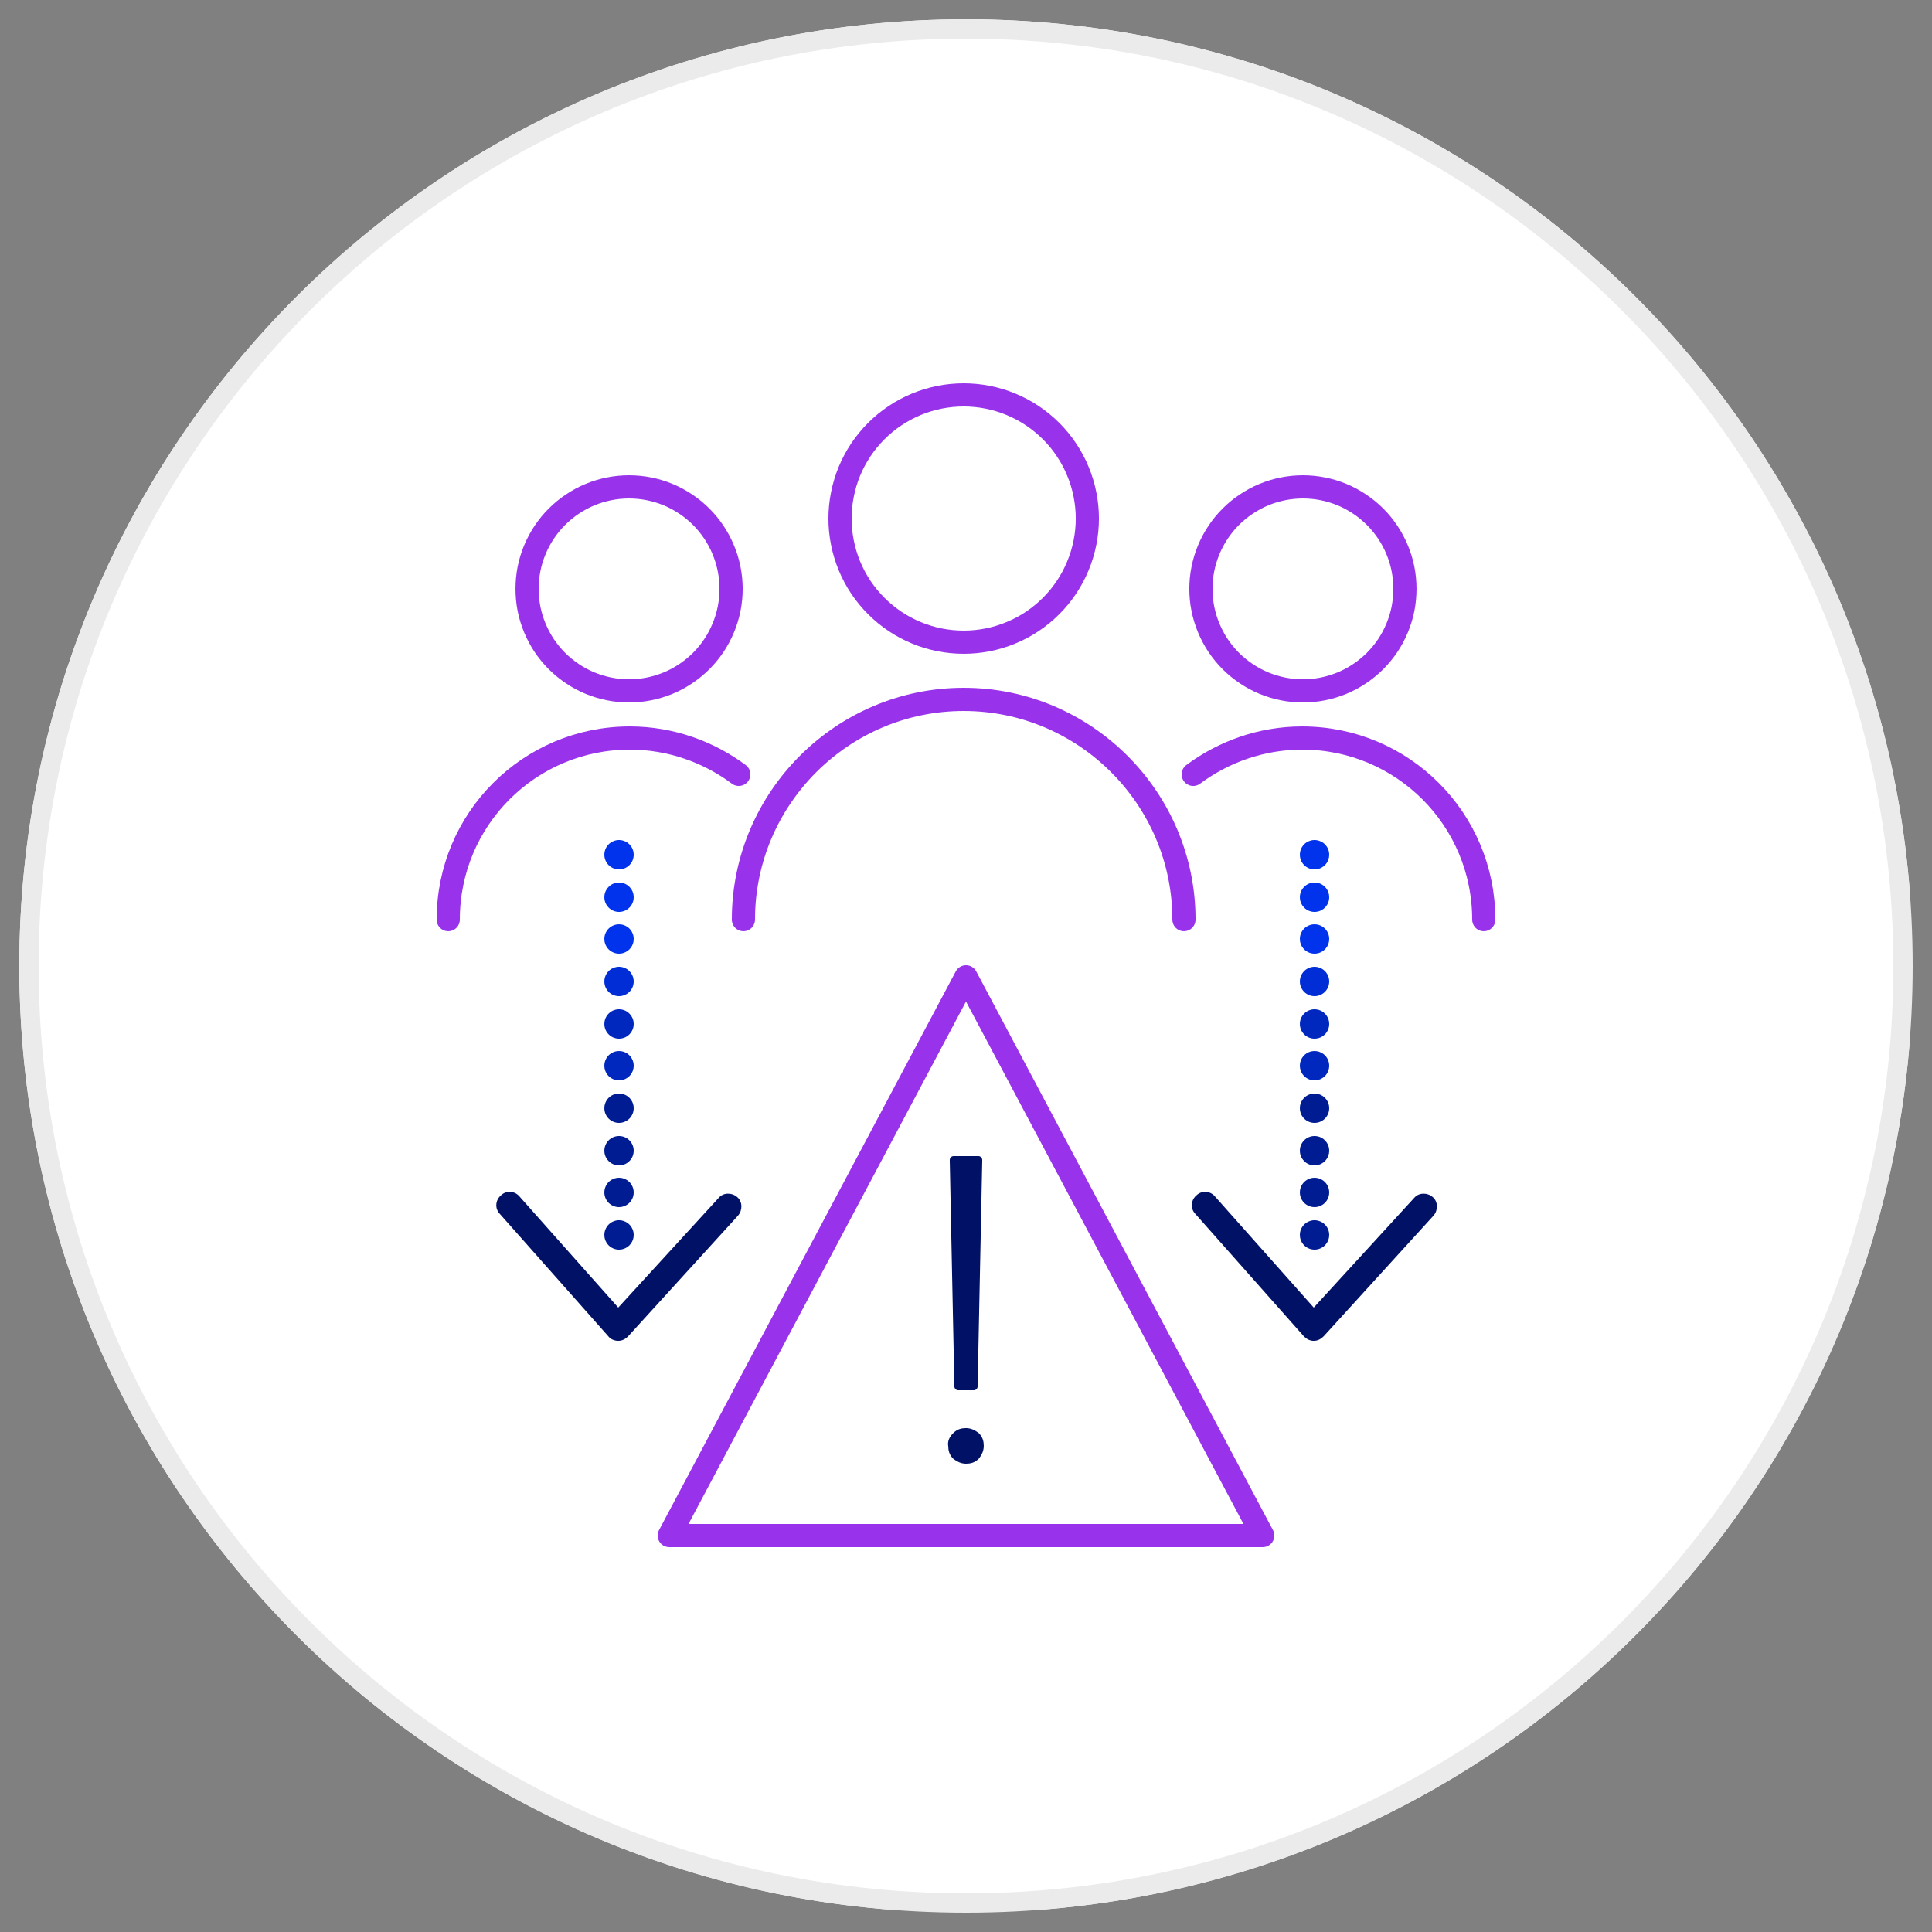 <svg xmlns="http://www.w3.org/2000/svg" xmlns:xlink="http://www.w3.org/1999/xlink" width="200" viewBox="0 0 150 150" height="200" preserveAspectRatio="xMidYMid meet"><rect x="0" y="0" width="150" height="150" fill="#808080" stroke="none"/><defs><clipPath id="8f8b020024"><path d="M 1.5 1.5 L 148.824 1.5 L 148.824 148.824 L 1.5 148.824 Z M 1.5 1.5 " clip-rule="nonzero"></path></clipPath><clipPath id="667f619890"><path d="M 75 1.5 C 34.406 1.5 1.5 34.406 1.5 75 C 1.5 115.594 34.406 148.5 75 148.5 C 115.594 148.5 148.5 115.594 148.5 75 C 148.5 34.406 115.594 1.5 75 1.5 " clip-rule="nonzero"></path></clipPath><clipPath id="00933eea26"><path d="M 1.5 1.5 L 148.5 1.5 L 148.5 148.5 L 1.5 148.5 Z M 1.5 1.5 " clip-rule="nonzero"></path></clipPath><clipPath id="4e4425be97"><path d="M 75 1.5 C 34.406 1.5 1.5 34.406 1.5 75 C 1.5 115.594 34.406 148.5 75 148.5 C 115.594 148.5 148.5 115.594 148.5 75 C 148.5 34.406 115.594 1.5 75 1.5 " clip-rule="nonzero"></path></clipPath><clipPath id="41d56469f5"><path d="M 39 15 L 110 15 L 110 76 L 39 76 Z M 39 15 " clip-rule="nonzero"></path></clipPath><clipPath id="b609c8ed32"><path d="M 67 15 L 135 15 L 135 80 L 67 80 Z M 67 15 " clip-rule="nonzero"></path></clipPath><clipPath id="5988678d32"><path d="M 15 15 L 83 15 L 83 80 L 15 80 Z M 15 15 " clip-rule="nonzero"></path></clipPath></defs><g clip-path="url(#8f8b020024)"><g clip-path="url(#667f619890)"><path fill="#ffffff" d="M 1.5 1.5 L 148.246 1.5 L 148.246 148.246 L 1.5 148.246 Z M 1.5 1.5 " fill-opacity="1" fill-rule="nonzero"></path></g></g><g clip-path="url(#00933eea26)"><g clip-path="url(#4e4425be97)"><path stroke-linecap="butt" transform="matrix(0.75, 0, 0, 0.75, 1.5, 1.5)" fill="none" stroke-linejoin="miter" d="M 98 -0 C 43.875 -0 -0 43.875 -0 98 C -0 152.125 43.875 196 98 196 C 152.125 196 196 152.125 196 98 C 196 43.875 152.125 -0 98 -0 " stroke="#ebebeb" stroke-width="4" stroke-opacity="1" stroke-miterlimit="4"></path></g></g><path fill="#001166" d="M 102 104.102 C 102.301 104.102 102.539 103.98 102.781 103.738 L 111.301 94.379 C 111.66 93.961 111.66 93.301 111.238 92.941 C 110.82 92.578 110.16 92.578 109.801 93 L 102 101.52 L 94.32 92.879 C 93.961 92.461 93.301 92.398 92.879 92.82 C 92.461 93.18 92.398 93.84 92.82 94.262 L 101.219 103.738 C 101.461 103.98 101.699 104.102 102 104.102 Z M 102 104.102 " fill-opacity="1" fill-rule="nonzero"></path><path fill="#001c92" d="M 103.199 95.879 C 103.199 96.031 103.172 96.176 103.113 96.316 C 103.055 96.457 102.973 96.578 102.867 96.688 C 102.758 96.793 102.637 96.875 102.496 96.934 C 102.355 96.992 102.211 97.02 102.059 97.02 C 101.91 97.02 101.762 96.992 101.625 96.934 C 101.484 96.875 101.359 96.793 101.254 96.688 C 101.148 96.578 101.066 96.457 101.008 96.316 C 100.949 96.176 100.922 96.031 100.922 95.879 C 100.922 95.73 100.949 95.582 101.008 95.445 C 101.066 95.305 101.148 95.18 101.254 95.074 C 101.359 94.969 101.484 94.883 101.625 94.828 C 101.762 94.77 101.91 94.738 102.059 94.738 C 102.211 94.738 102.355 94.77 102.496 94.828 C 102.637 94.883 102.758 94.969 102.867 95.074 C 102.973 95.18 103.055 95.305 103.113 95.445 C 103.172 95.582 103.199 95.73 103.199 95.879 Z M 103.199 95.879 " fill-opacity="1" fill-rule="nonzero"></path><path fill="#001c92" d="M 103.199 89.34 C 103.199 89.492 103.172 89.637 103.113 89.777 C 103.055 89.914 102.973 90.039 102.867 90.145 C 102.758 90.254 102.637 90.336 102.496 90.395 C 102.355 90.449 102.211 90.48 102.059 90.48 C 101.91 90.48 101.762 90.449 101.625 90.395 C 101.484 90.336 101.359 90.254 101.254 90.145 C 101.148 90.039 101.066 89.914 101.008 89.777 C 100.949 89.637 100.922 89.492 100.922 89.34 C 100.922 89.188 100.949 89.043 101.008 88.902 C 101.066 88.766 101.148 88.641 101.254 88.535 C 101.359 88.426 101.484 88.344 101.625 88.285 C 101.762 88.23 101.91 88.199 102.059 88.199 C 102.211 88.199 102.355 88.23 102.496 88.285 C 102.637 88.344 102.758 88.426 102.867 88.535 C 102.973 88.641 103.055 88.766 103.113 88.902 C 103.172 89.043 103.199 89.188 103.199 89.34 Z M 103.199 89.34 " fill-opacity="1" fill-rule="nonzero"></path><path fill="#001c92" d="M 103.199 86.039 C 103.199 86.191 103.172 86.336 103.113 86.477 C 103.055 86.617 102.973 86.738 102.867 86.848 C 102.758 86.953 102.637 87.035 102.496 87.094 C 102.355 87.152 102.211 87.18 102.059 87.18 C 101.91 87.18 101.762 87.152 101.625 87.094 C 101.484 87.035 101.359 86.953 101.254 86.848 C 101.148 86.738 101.066 86.617 101.008 86.477 C 100.949 86.336 100.922 86.191 100.922 86.039 C 100.922 85.891 100.949 85.742 101.008 85.605 C 101.066 85.465 101.148 85.34 101.254 85.234 C 101.359 85.129 101.484 85.043 101.625 84.988 C 101.762 84.93 101.91 84.898 102.059 84.898 C 102.211 84.898 102.355 84.93 102.496 84.988 C 102.637 85.043 102.758 85.129 102.867 85.234 C 102.973 85.34 103.055 85.465 103.113 85.605 C 103.172 85.742 103.199 85.891 103.199 86.039 Z M 103.199 86.039 " fill-opacity="1" fill-rule="nonzero"></path><path fill="#001c92" d="M 103.199 92.578 C 103.199 92.73 103.172 92.875 103.113 93.016 C 103.055 93.156 102.973 93.277 102.867 93.387 C 102.758 93.492 102.637 93.574 102.496 93.633 C 102.355 93.691 102.211 93.719 102.059 93.719 C 101.91 93.719 101.762 93.691 101.625 93.633 C 101.484 93.574 101.359 93.492 101.254 93.387 C 101.148 93.277 101.066 93.156 101.008 93.016 C 100.949 92.875 100.922 92.73 100.922 92.578 C 100.922 92.43 100.949 92.285 101.008 92.145 C 101.066 92.004 101.148 91.879 101.254 91.773 C 101.359 91.668 101.484 91.586 101.625 91.527 C 101.762 91.469 101.91 91.441 102.059 91.441 C 102.211 91.441 102.355 91.469 102.496 91.527 C 102.637 91.586 102.758 91.668 102.867 91.773 C 102.973 91.879 103.055 92.004 103.113 92.145 C 103.172 92.285 103.199 92.43 103.199 92.578 Z M 103.199 92.578 " fill-opacity="1" fill-rule="nonzero"></path><path fill="#0028bf" d="M 103.199 82.738 C 103.199 82.891 103.172 83.035 103.113 83.176 C 103.055 83.316 102.973 83.438 102.867 83.547 C 102.758 83.652 102.637 83.734 102.496 83.793 C 102.355 83.852 102.211 83.879 102.059 83.879 C 101.91 83.879 101.762 83.852 101.625 83.793 C 101.484 83.734 101.359 83.652 101.254 83.547 C 101.148 83.438 101.066 83.316 101.008 83.176 C 100.949 83.035 100.922 82.891 100.922 82.738 C 100.922 82.59 100.949 82.445 101.008 82.305 C 101.066 82.164 101.148 82.039 101.254 81.934 C 101.359 81.828 101.484 81.746 101.625 81.688 C 101.762 81.629 101.91 81.602 102.059 81.602 C 102.211 81.602 102.355 81.629 102.496 81.688 C 102.637 81.746 102.758 81.828 102.867 81.934 C 102.973 82.039 103.055 82.164 103.113 82.305 C 103.172 82.445 103.199 82.59 103.199 82.738 Z M 103.199 82.738 " fill-opacity="1" fill-rule="nonzero"></path><path fill="#002dd5" d="M 103.199 76.199 C 103.199 76.352 103.172 76.496 103.113 76.637 C 103.055 76.777 102.973 76.898 102.867 77.008 C 102.758 77.113 102.637 77.195 102.496 77.254 C 102.355 77.312 102.211 77.34 102.059 77.34 C 101.91 77.34 101.762 77.312 101.625 77.254 C 101.484 77.195 101.359 77.113 101.254 77.008 C 101.148 76.898 101.066 76.777 101.008 76.637 C 100.949 76.496 100.922 76.352 100.922 76.199 C 100.922 76.051 100.949 75.902 101.008 75.766 C 101.066 75.625 101.148 75.5 101.254 75.395 C 101.359 75.285 101.484 75.203 101.625 75.148 C 101.762 75.09 101.91 75.059 102.059 75.059 C 102.211 75.059 102.355 75.09 102.496 75.148 C 102.637 75.203 102.758 75.285 102.867 75.395 C 102.973 75.5 103.055 75.625 103.113 75.766 C 103.172 75.902 103.199 76.051 103.199 76.199 Z M 103.199 76.199 " fill-opacity="1" fill-rule="nonzero"></path><path fill="#0028bf" d="M 103.199 79.5 C 103.199 79.652 103.172 79.797 103.113 79.938 C 103.055 80.074 102.973 80.199 102.867 80.305 C 102.758 80.414 102.637 80.496 102.496 80.555 C 102.355 80.609 102.211 80.641 102.059 80.641 C 101.91 80.641 101.762 80.609 101.625 80.555 C 101.484 80.496 101.359 80.414 101.254 80.305 C 101.148 80.199 101.066 80.074 101.008 79.938 C 100.949 79.797 100.922 79.652 100.922 79.5 C 100.922 79.348 100.949 79.203 101.008 79.062 C 101.066 78.926 101.148 78.801 101.254 78.695 C 101.359 78.586 101.484 78.504 101.625 78.445 C 101.762 78.391 101.91 78.359 102.059 78.359 C 102.211 78.359 102.355 78.391 102.496 78.445 C 102.637 78.504 102.758 78.586 102.867 78.695 C 102.973 78.801 103.055 78.926 103.113 79.062 C 103.172 79.203 103.199 79.348 103.199 79.5 Z M 103.199 79.5 " fill-opacity="1" fill-rule="nonzero"></path><path fill="#0033eb" d="M 103.199 69.66 C 103.199 69.812 103.172 69.957 103.113 70.098 C 103.055 70.234 102.973 70.359 102.867 70.465 C 102.758 70.574 102.637 70.656 102.496 70.715 C 102.355 70.77 102.211 70.801 102.059 70.801 C 101.91 70.801 101.762 70.77 101.625 70.715 C 101.484 70.656 101.359 70.574 101.254 70.465 C 101.148 70.359 101.066 70.234 101.008 70.098 C 100.949 69.957 100.922 69.812 100.922 69.66 C 100.922 69.508 100.949 69.363 101.008 69.223 C 101.066 69.086 101.148 68.961 101.254 68.855 C 101.359 68.746 101.484 68.664 101.625 68.605 C 101.762 68.551 101.91 68.52 102.059 68.52 C 102.211 68.52 102.355 68.551 102.496 68.605 C 102.637 68.664 102.758 68.746 102.867 68.855 C 102.973 68.961 103.055 69.086 103.113 69.223 C 103.172 69.363 103.199 69.508 103.199 69.66 Z M 103.199 69.66 " fill-opacity="1" fill-rule="nonzero"></path><path fill="#0033eb" d="M 103.199 72.898 C 103.199 73.051 103.172 73.195 103.113 73.336 C 103.055 73.477 102.973 73.598 102.867 73.707 C 102.758 73.812 102.637 73.895 102.496 73.953 C 102.355 74.012 102.211 74.039 102.059 74.039 C 101.91 74.039 101.762 74.012 101.625 73.953 C 101.484 73.895 101.359 73.812 101.254 73.707 C 101.148 73.598 101.066 73.477 101.008 73.336 C 100.949 73.195 100.922 73.051 100.922 72.898 C 100.922 72.75 100.949 72.602 101.008 72.465 C 101.066 72.324 101.148 72.199 101.254 72.094 C 101.359 71.988 101.484 71.906 101.625 71.848 C 101.762 71.789 101.91 71.762 102.059 71.762 C 102.211 71.762 102.355 71.789 102.496 71.848 C 102.637 71.906 102.758 71.988 102.867 72.094 C 102.973 72.199 103.055 72.324 103.113 72.465 C 103.172 72.602 103.199 72.75 103.199 72.898 Z M 103.199 72.898 " fill-opacity="1" fill-rule="nonzero"></path><path fill="#0033eb" d="M 103.199 66.359 C 103.199 66.512 103.172 66.656 103.113 66.797 C 103.055 66.938 102.973 67.059 102.867 67.168 C 102.758 67.273 102.637 67.355 102.496 67.414 C 102.355 67.473 102.211 67.5 102.059 67.5 C 101.91 67.5 101.762 67.473 101.625 67.414 C 101.484 67.355 101.359 67.273 101.254 67.168 C 101.148 67.059 101.066 66.938 101.008 66.797 C 100.949 66.656 100.922 66.512 100.922 66.359 C 100.922 66.207 100.949 66.062 101.008 65.922 C 101.066 65.785 101.148 65.66 101.254 65.555 C 101.359 65.445 101.484 65.363 101.625 65.309 C 101.762 65.25 101.91 65.219 102.059 65.219 C 102.211 65.219 102.355 65.25 102.496 65.309 C 102.637 65.363 102.758 65.445 102.867 65.555 C 102.973 65.66 103.055 65.785 103.113 65.922 C 103.172 66.062 103.199 66.207 103.199 66.359 Z M 103.199 66.359 " fill-opacity="1" fill-rule="nonzero"></path><path stroke-linecap="round" transform="matrix(0.6, 0, 0, 0.6, 15, 15)" fill="none" stroke-linejoin="round" d="M 100 101.4 L 61.602 173.698 L 138.398 173.698 Z M 100 101.4 " stroke="#9933eb" stroke-width="3" stroke-opacity="1" stroke-miterlimit="10"></path><path stroke-linecap="round" transform="matrix(0.6, 0, 0, 0.6, 15, 15)" fill-opacity="1" fill="#001166" fill-rule="nonzero" stroke-linejoin="round" d="M 98.698 160.801 C 99.102 160.397 99.499 160.299 100 160.299 C 100.501 160.299 100.898 160.501 101.302 160.801 C 101.699 161.198 101.797 161.602 101.797 162.103 C 101.797 162.598 101.602 163.001 101.302 163.398 C 100.898 163.802 100.501 163.9 100 163.9 C 99.499 163.9 99.102 163.698 98.698 163.398 C 98.301 163.001 98.203 162.598 98.203 162.103 C 98.099 161.602 98.301 161.198 98.698 160.801 Z M 98.698 160.801 " stroke="#001166" stroke-width="1" stroke-opacity="1" stroke-miterlimit="10"></path><path stroke-linecap="round" transform="matrix(0.6, 0, 0, 0.6, 15, 15)" fill-opacity="1" fill="#001166" fill-rule="nonzero" stroke-linejoin="round" d="M 101.602 125.098 L 101.003 154.401 L 98.997 154.401 L 98.398 125.098 Z M 101.602 125.098 " stroke="#001166" stroke-width="1" stroke-opacity="1" stroke-miterlimit="10"></path><g clip-path="url(#41d56469f5)"><path stroke-linecap="butt" transform="matrix(0.6, 0, 0, 0.6, 15, 15)" fill="none" stroke-linejoin="miter" d="M 115.703 42.103 C 115.703 43.151 115.599 44.193 115.391 45.221 C 115.189 46.25 114.883 47.253 114.479 48.223 C 114.082 49.193 113.587 50.117 113.001 50.99 C 112.422 51.862 111.758 52.669 111.016 53.411 C 110.273 54.154 109.46 54.818 108.587 55.404 C 107.715 55.99 106.79 56.478 105.82 56.881 C 104.85 57.285 103.854 57.585 102.819 57.793 C 101.79 57.995 100.749 58.099 99.701 58.099 C 98.652 58.099 97.611 57.995 96.576 57.793 C 95.547 57.585 94.551 57.285 93.574 56.881 C 92.604 56.478 91.686 55.99 90.814 55.404 C 89.935 54.818 89.128 54.154 88.385 53.411 C 87.643 52.669 86.979 51.862 86.393 50.99 C 85.814 50.117 85.319 49.193 84.915 48.223 C 84.518 47.253 84.212 46.25 84.01 45.221 C 83.802 44.193 83.698 43.151 83.698 42.103 C 83.698 41.048 83.802 40.006 84.01 38.978 C 84.212 37.949 84.518 36.947 84.915 35.977 C 85.319 35.006 85.814 34.082 86.393 33.21 C 86.979 32.337 87.643 31.53 88.385 30.788 C 89.128 30.046 89.935 29.381 90.814 28.796 C 91.686 28.21 92.604 27.721 93.574 27.318 C 94.551 26.914 95.547 26.615 96.576 26.406 C 97.611 26.204 98.652 26.1 99.701 26.1 C 100.749 26.1 101.79 26.204 102.819 26.406 C 103.854 26.615 104.85 26.914 105.82 27.318 C 106.79 27.721 107.715 28.21 108.587 28.796 C 109.46 29.381 110.273 30.046 111.016 30.788 C 111.758 31.53 112.422 32.337 113.001 33.21 C 113.587 34.082 114.082 35.006 114.479 35.977 C 114.883 36.947 115.189 37.949 115.391 38.978 C 115.599 40.006 115.703 41.048 115.703 42.103 Z M 115.703 42.103 " stroke="#9933eb" stroke-width="3" stroke-opacity="1" stroke-miterlimit="10"></path></g><path stroke-linecap="round" transform="matrix(0.6, 0, 0, 0.6, 15, 15)" fill="none" stroke-linejoin="round" d="M 71.198 93.997 C 71.198 78.301 83.997 65.501 99.701 65.501 C 115.397 65.501 128.203 78.301 128.203 93.997 " stroke="#9933eb" stroke-width="3" stroke-opacity="1" stroke-miterlimit="10"></path><g clip-path="url(#b609c8ed32)"><path stroke-linecap="butt" transform="matrix(0.6, 0, 0, 0.6, 15, 15)" fill="none" stroke-linejoin="miter" d="M 156.797 51.198 C 156.797 52.064 156.712 52.923 156.549 53.776 C 156.38 54.622 156.126 55.449 155.794 56.25 C 155.462 57.051 155.059 57.812 154.577 58.535 C 154.095 59.251 153.548 59.922 152.936 60.534 C 152.318 61.146 151.654 61.693 150.931 62.174 C 150.215 62.656 149.453 63.066 148.652 63.398 C 147.852 63.724 147.025 63.978 146.178 64.147 C 145.326 64.316 144.466 64.401 143.6 64.401 C 142.734 64.401 141.875 64.316 141.022 64.147 C 140.176 63.978 139.349 63.724 138.548 63.398 C 137.747 63.066 136.986 62.656 136.27 62.174 C 135.547 61.693 134.876 61.146 134.264 60.534 C 133.652 59.922 133.105 59.251 132.624 58.535 C 132.142 57.812 131.738 57.051 131.406 56.25 C 131.074 55.449 130.82 54.622 130.651 53.776 C 130.482 52.923 130.397 52.064 130.397 51.198 C 130.397 50.332 130.482 49.473 130.651 48.626 C 130.82 47.773 131.074 46.947 131.406 46.146 C 131.738 45.345 132.142 44.59 132.624 43.867 C 133.105 43.144 133.652 42.48 134.264 41.868 C 134.876 41.256 135.547 40.703 136.27 40.228 C 136.986 39.746 137.747 39.336 138.548 39.004 C 139.349 38.672 140.176 38.424 141.022 38.255 C 141.875 38.086 142.734 38.001 143.6 38.001 C 144.466 38.001 145.326 38.086 146.178 38.255 C 147.025 38.424 147.852 38.672 148.652 39.004 C 149.453 39.336 150.215 39.746 150.931 40.228 C 151.654 40.703 152.318 41.256 152.936 41.868 C 153.548 42.48 154.095 43.144 154.577 43.867 C 155.059 44.59 155.462 45.345 155.794 46.146 C 156.126 46.947 156.38 47.773 156.549 48.626 C 156.712 49.473 156.797 50.332 156.797 51.198 Z M 156.797 51.198 " stroke="#9933eb" stroke-width="3" stroke-opacity="1" stroke-miterlimit="10"></path></g><path stroke-linecap="round" transform="matrix(0.6, 0, 0, 0.6, 15, 15)" fill="none" stroke-linejoin="round" d="M 166.999 93.997 C 166.999 81.003 156.497 70.501 143.503 70.501 C 138.203 70.501 133.301 72.298 129.401 75.202 " stroke="#9933eb" stroke-width="3" stroke-opacity="1" stroke-miterlimit="10"></path><g clip-path="url(#5988678d32)"><path stroke-linecap="butt" transform="matrix(0.6, 0, 0, 0.6, 15, 15)" fill="none" stroke-linejoin="miter" d="M 69.603 51.198 C 69.603 52.064 69.518 52.923 69.349 53.776 C 69.18 54.622 68.926 55.449 68.594 56.25 C 68.262 57.051 67.858 57.812 67.376 58.535 C 66.895 59.251 66.348 59.922 65.736 60.534 C 65.124 61.146 64.453 61.693 63.73 62.174 C 63.014 62.656 62.253 63.066 61.452 63.398 C 60.651 63.724 59.824 63.978 58.978 64.147 C 58.125 64.316 57.266 64.401 56.4 64.401 C 55.534 64.401 54.674 64.316 53.822 64.147 C 52.975 63.978 52.148 63.724 51.348 63.398 C 50.547 63.066 49.785 62.656 49.069 62.174 C 48.346 61.693 47.682 61.146 47.064 60.534 C 46.452 59.922 45.905 59.251 45.423 58.535 C 44.941 57.812 44.538 57.051 44.206 56.25 C 43.874 55.449 43.62 54.622 43.451 53.776 C 43.288 52.923 43.203 52.064 43.203 51.198 C 43.203 50.332 43.288 49.473 43.451 48.626 C 43.62 47.773 43.874 46.947 44.206 46.146 C 44.538 45.345 44.941 44.59 45.423 43.867 C 45.905 43.144 46.452 42.48 47.064 41.868 C 47.682 41.256 48.346 40.703 49.069 40.228 C 49.785 39.746 50.547 39.336 51.348 39.004 C 52.148 38.672 52.975 38.424 53.822 38.255 C 54.674 38.086 55.534 38.001 56.4 38.001 C 57.266 38.001 58.125 38.086 58.978 38.255 C 59.824 38.424 60.651 38.672 61.452 39.004 C 62.253 39.336 63.014 39.746 63.73 40.228 C 64.453 40.703 65.124 41.256 65.736 41.868 C 66.348 42.48 66.895 43.144 67.376 43.867 C 67.858 44.59 68.262 45.345 68.594 46.146 C 68.926 46.947 69.18 47.773 69.349 48.626 C 69.518 49.473 69.603 50.332 69.603 51.198 Z M 69.603 51.198 " stroke="#9933eb" stroke-width="3" stroke-opacity="1" stroke-miterlimit="10"></path></g><path stroke-linecap="round" transform="matrix(0.6, 0, 0, 0.6, 15, 15)" fill="none" stroke-linejoin="round" d="M 33.001 93.997 C 33.001 81.003 43.503 70.501 56.497 70.501 C 61.797 70.501 66.699 72.298 70.599 75.202 " stroke="#9933eb" stroke-width="3" stroke-opacity="1" stroke-miterlimit="10"></path><path fill="#001166" d="M 48 104.102 C 48.301 104.102 48.539 103.98 48.781 103.738 L 57.301 94.379 C 57.66 93.961 57.66 93.301 57.238 92.941 C 56.82 92.578 56.16 92.578 55.801 93 L 48 101.52 L 40.32 92.879 C 39.961 92.461 39.301 92.398 38.879 92.82 C 38.461 93.18 38.398 93.84 38.82 94.262 L 47.219 103.738 C 47.398 103.98 47.699 104.102 48 104.102 Z M 48 104.102 " fill-opacity="1" fill-rule="nonzero"></path><path fill="#001c92" d="M 49.199 95.879 C 49.199 96.031 49.172 96.176 49.113 96.316 C 49.055 96.457 48.973 96.578 48.867 96.688 C 48.758 96.793 48.637 96.875 48.496 96.934 C 48.355 96.992 48.211 97.02 48.059 97.02 C 47.91 97.02 47.762 96.992 47.625 96.934 C 47.484 96.875 47.359 96.793 47.254 96.688 C 47.148 96.578 47.066 96.457 47.008 96.316 C 46.949 96.176 46.922 96.031 46.922 95.879 C 46.922 95.73 46.949 95.582 47.008 95.445 C 47.066 95.305 47.148 95.18 47.254 95.074 C 47.359 94.969 47.484 94.883 47.625 94.828 C 47.762 94.77 47.91 94.738 48.059 94.738 C 48.211 94.738 48.355 94.77 48.496 94.828 C 48.637 94.883 48.758 94.969 48.867 95.074 C 48.973 95.18 49.055 95.305 49.113 95.445 C 49.172 95.582 49.199 95.73 49.199 95.879 Z M 49.199 95.879 " fill-opacity="1" fill-rule="nonzero"></path><path fill="#001c92" d="M 49.199 89.34 C 49.199 89.492 49.172 89.637 49.113 89.777 C 49.055 89.914 48.973 90.039 48.867 90.145 C 48.758 90.254 48.637 90.336 48.496 90.395 C 48.355 90.449 48.211 90.48 48.059 90.48 C 47.91 90.48 47.762 90.449 47.625 90.395 C 47.484 90.336 47.359 90.254 47.254 90.145 C 47.148 90.039 47.066 89.914 47.008 89.777 C 46.949 89.637 46.922 89.492 46.922 89.34 C 46.922 89.188 46.949 89.043 47.008 88.902 C 47.066 88.766 47.148 88.641 47.254 88.535 C 47.359 88.426 47.484 88.344 47.625 88.285 C 47.762 88.23 47.91 88.199 48.059 88.199 C 48.211 88.199 48.355 88.23 48.496 88.285 C 48.637 88.344 48.758 88.426 48.867 88.535 C 48.973 88.641 49.055 88.766 49.113 88.902 C 49.172 89.043 49.199 89.188 49.199 89.34 Z M 49.199 89.34 " fill-opacity="1" fill-rule="nonzero"></path><path fill="#001c92" d="M 49.199 86.039 C 49.199 86.191 49.172 86.336 49.113 86.477 C 49.055 86.617 48.973 86.738 48.867 86.848 C 48.758 86.953 48.637 87.035 48.496 87.094 C 48.355 87.152 48.211 87.18 48.059 87.18 C 47.91 87.18 47.762 87.152 47.625 87.094 C 47.484 87.035 47.359 86.953 47.254 86.848 C 47.148 86.738 47.066 86.617 47.008 86.477 C 46.949 86.336 46.922 86.191 46.922 86.039 C 46.922 85.891 46.949 85.742 47.008 85.605 C 47.066 85.465 47.148 85.34 47.254 85.234 C 47.359 85.129 47.484 85.043 47.625 84.988 C 47.762 84.93 47.91 84.898 48.059 84.898 C 48.211 84.898 48.355 84.93 48.496 84.988 C 48.637 85.043 48.758 85.129 48.867 85.234 C 48.973 85.34 49.055 85.465 49.113 85.605 C 49.172 85.742 49.199 85.891 49.199 86.039 Z M 49.199 86.039 " fill-opacity="1" fill-rule="nonzero"></path><path fill="#001c92" d="M 49.199 92.578 C 49.199 92.73 49.172 92.875 49.113 93.016 C 49.055 93.156 48.973 93.277 48.867 93.387 C 48.758 93.492 48.637 93.574 48.496 93.633 C 48.355 93.691 48.211 93.719 48.059 93.719 C 47.91 93.719 47.762 93.691 47.625 93.633 C 47.484 93.574 47.359 93.492 47.254 93.387 C 47.148 93.277 47.066 93.156 47.008 93.016 C 46.949 92.875 46.922 92.73 46.922 92.578 C 46.922 92.43 46.949 92.285 47.008 92.145 C 47.066 92.004 47.148 91.879 47.254 91.773 C 47.359 91.668 47.484 91.586 47.625 91.527 C 47.762 91.469 47.91 91.441 48.059 91.441 C 48.211 91.441 48.355 91.469 48.496 91.527 C 48.637 91.586 48.758 91.668 48.867 91.773 C 48.973 91.879 49.055 92.004 49.113 92.145 C 49.172 92.285 49.199 92.43 49.199 92.578 Z M 49.199 92.578 " fill-opacity="1" fill-rule="nonzero"></path><path fill="#0028bf" d="M 49.199 82.738 C 49.199 82.891 49.172 83.035 49.113 83.176 C 49.055 83.316 48.973 83.438 48.867 83.547 C 48.758 83.652 48.637 83.734 48.496 83.793 C 48.355 83.852 48.211 83.879 48.059 83.879 C 47.91 83.879 47.762 83.852 47.625 83.793 C 47.484 83.734 47.359 83.652 47.254 83.547 C 47.148 83.438 47.066 83.316 47.008 83.176 C 46.949 83.035 46.922 82.891 46.922 82.738 C 46.922 82.59 46.949 82.445 47.008 82.305 C 47.066 82.164 47.148 82.039 47.254 81.934 C 47.359 81.828 47.484 81.746 47.625 81.688 C 47.762 81.629 47.91 81.602 48.059 81.602 C 48.211 81.602 48.355 81.629 48.496 81.688 C 48.637 81.746 48.758 81.828 48.867 81.934 C 48.973 82.039 49.055 82.164 49.113 82.305 C 49.172 82.445 49.199 82.59 49.199 82.738 Z M 49.199 82.738 " fill-opacity="1" fill-rule="nonzero"></path><path fill="#002dd5" d="M 49.199 76.199 C 49.199 76.352 49.172 76.496 49.113 76.637 C 49.055 76.777 48.973 76.898 48.867 77.008 C 48.758 77.113 48.637 77.195 48.496 77.254 C 48.355 77.312 48.211 77.34 48.059 77.34 C 47.91 77.34 47.762 77.312 47.625 77.254 C 47.484 77.195 47.359 77.113 47.254 77.008 C 47.148 76.898 47.066 76.777 47.008 76.637 C 46.949 76.496 46.922 76.352 46.922 76.199 C 46.922 76.051 46.949 75.902 47.008 75.766 C 47.066 75.625 47.148 75.5 47.254 75.395 C 47.359 75.285 47.484 75.203 47.625 75.148 C 47.762 75.09 47.91 75.059 48.059 75.059 C 48.211 75.059 48.355 75.09 48.496 75.148 C 48.637 75.203 48.758 75.285 48.867 75.395 C 48.973 75.5 49.055 75.625 49.113 75.766 C 49.172 75.902 49.199 76.051 49.199 76.199 Z M 49.199 76.199 " fill-opacity="1" fill-rule="nonzero"></path><path fill="#0028bf" d="M 49.199 79.5 C 49.199 79.652 49.172 79.797 49.113 79.938 C 49.055 80.074 48.973 80.199 48.867 80.305 C 48.758 80.414 48.637 80.496 48.496 80.555 C 48.355 80.609 48.211 80.641 48.059 80.641 C 47.91 80.641 47.762 80.609 47.625 80.555 C 47.484 80.496 47.359 80.414 47.254 80.305 C 47.148 80.199 47.066 80.074 47.008 79.938 C 46.949 79.797 46.922 79.652 46.922 79.5 C 46.922 79.348 46.949 79.203 47.008 79.062 C 47.066 78.926 47.148 78.801 47.254 78.695 C 47.359 78.586 47.484 78.504 47.625 78.445 C 47.762 78.391 47.91 78.359 48.059 78.359 C 48.211 78.359 48.355 78.391 48.496 78.445 C 48.637 78.504 48.758 78.586 48.867 78.695 C 48.973 78.801 49.055 78.926 49.113 79.062 C 49.172 79.203 49.199 79.348 49.199 79.5 Z M 49.199 79.5 " fill-opacity="1" fill-rule="nonzero"></path><path fill="#0033eb" d="M 49.199 69.66 C 49.199 69.812 49.172 69.957 49.113 70.098 C 49.055 70.234 48.973 70.359 48.867 70.465 C 48.758 70.574 48.637 70.656 48.496 70.715 C 48.355 70.77 48.211 70.801 48.059 70.801 C 47.91 70.801 47.762 70.77 47.625 70.715 C 47.484 70.656 47.359 70.574 47.254 70.465 C 47.148 70.359 47.066 70.234 47.008 70.098 C 46.949 69.957 46.922 69.812 46.922 69.66 C 46.922 69.508 46.949 69.363 47.008 69.223 C 47.066 69.086 47.148 68.961 47.254 68.855 C 47.359 68.746 47.484 68.664 47.625 68.605 C 47.762 68.551 47.91 68.52 48.059 68.52 C 48.211 68.52 48.355 68.551 48.496 68.605 C 48.637 68.664 48.758 68.746 48.867 68.855 C 48.973 68.961 49.055 69.086 49.113 69.223 C 49.172 69.363 49.199 69.508 49.199 69.66 Z M 49.199 69.66 " fill-opacity="1" fill-rule="nonzero"></path><path fill="#0033eb" d="M 49.199 72.898 C 49.199 73.051 49.172 73.195 49.113 73.336 C 49.055 73.477 48.973 73.598 48.867 73.707 C 48.758 73.812 48.637 73.895 48.496 73.953 C 48.355 74.012 48.211 74.039 48.059 74.039 C 47.91 74.039 47.762 74.012 47.625 73.953 C 47.484 73.895 47.359 73.812 47.254 73.707 C 47.148 73.598 47.066 73.477 47.008 73.336 C 46.949 73.195 46.922 73.051 46.922 72.898 C 46.922 72.75 46.949 72.602 47.008 72.465 C 47.066 72.324 47.148 72.199 47.254 72.094 C 47.359 71.988 47.484 71.906 47.625 71.848 C 47.762 71.789 47.91 71.762 48.059 71.762 C 48.211 71.762 48.355 71.789 48.496 71.848 C 48.637 71.906 48.758 71.988 48.867 72.094 C 48.973 72.199 49.055 72.324 49.113 72.465 C 49.172 72.602 49.199 72.75 49.199 72.898 Z M 49.199 72.898 " fill-opacity="1" fill-rule="nonzero"></path><path fill="#0033eb" d="M 49.199 66.359 C 49.199 66.512 49.172 66.656 49.113 66.797 C 49.055 66.938 48.973 67.059 48.867 67.168 C 48.758 67.273 48.637 67.355 48.496 67.414 C 48.355 67.473 48.211 67.5 48.059 67.5 C 47.91 67.5 47.762 67.473 47.625 67.414 C 47.484 67.355 47.359 67.273 47.254 67.168 C 47.148 67.059 47.066 66.938 47.008 66.797 C 46.949 66.656 46.922 66.512 46.922 66.359 C 46.922 66.207 46.949 66.062 47.008 65.922 C 47.066 65.785 47.148 65.66 47.254 65.555 C 47.359 65.445 47.484 65.363 47.625 65.309 C 47.762 65.25 47.91 65.219 48.059 65.219 C 48.211 65.219 48.355 65.25 48.496 65.309 C 48.637 65.363 48.758 65.445 48.867 65.555 C 48.973 65.66 49.055 65.785 49.113 65.922 C 49.172 66.062 49.199 66.207 49.199 66.359 Z M 49.199 66.359 " fill-opacity="1" fill-rule="nonzero"></path></svg>